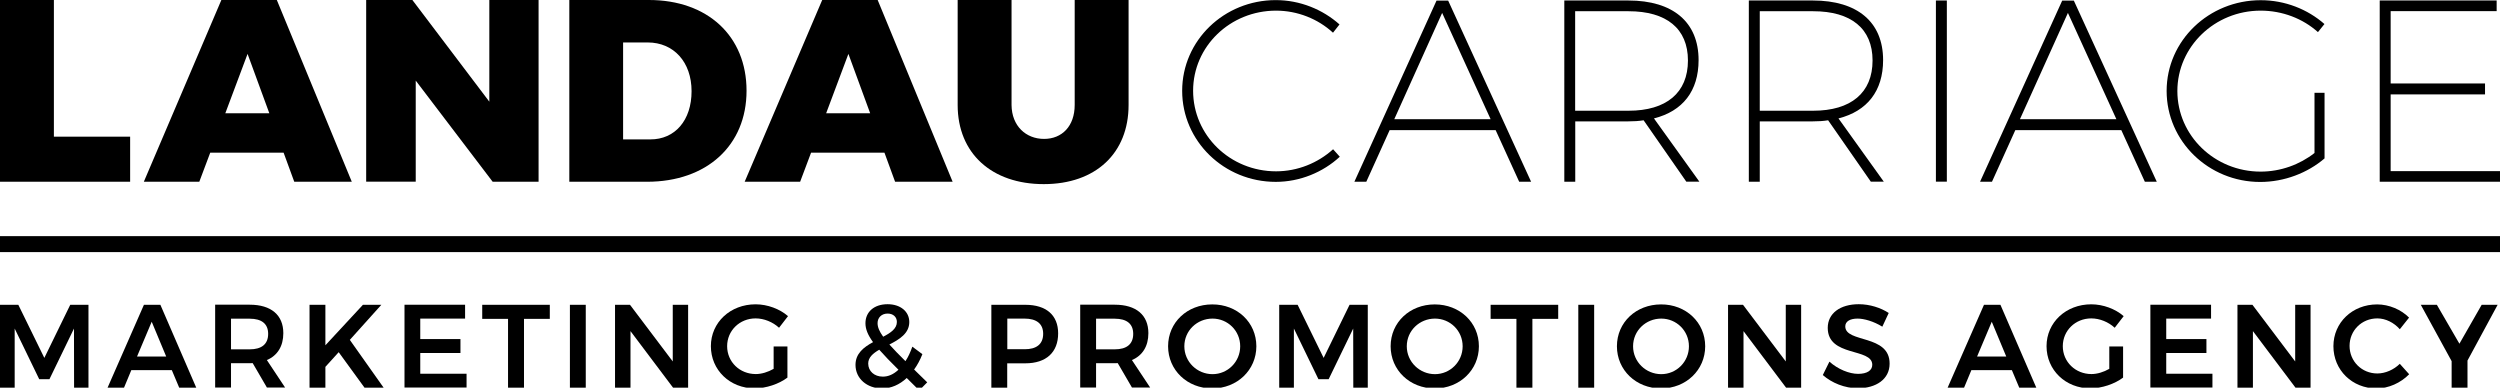 <?xml version="1.0" encoding="utf-8"?>
<!-- Generator: Adobe Illustrator 27.0.1, SVG Export Plug-In . SVG Version: 6.00 Build 0)  -->
<svg version="1.1" id="Layer_1" xmlns="http://www.w3.org/2000/svg" xmlns:xlink="http://www.w3.org/1999/xlink" x="0px" y="0px"
	 viewBox="0 0 2537.7 393.5" style="enable-background:new 0 0 2537.7 393.5;" xml:space="preserve">
<style type="text/css">
	.st0{fill:none;}
</style>
<rect x="625.4" y="302.3" class="st0" width="2" height="0"/>
<g>
	<path d="M54.7,0v138.7h77.4v45.8H0V0H54.7z"/>
	<path d="M287.9,155h-74.5l-11.1,29.5H146L224.7,0H281l76.1,184.5h-58.4L287.9,155z M273.4,115l-22.1-60.3L228.7,115H273.4z"/>
	<path d="M418.6,0l78.1,103.2V0h50v184.5h-46.6L422,81.8v102.6h-50.3V0H418.6z"/>
	<path d="M757.8,92.1c0,55.5-40.3,92.4-101,92.4h-78.9V0h80.8C718.3,0,757.8,36.6,757.8,92.1z M702,92.6c0-29.7-18.2-49.5-44.5-49.5
		h-25v98.4h27.6C685.2,141.6,702,122.1,702,92.6z"/>
	<path d="M897.8,155h-74.5l-11.1,29.5h-56.3L834.6,0h56.3L967,184.5h-58.4L897.8,155z M883.3,115l-22.1-60.3L838.6,115H883.3z"/>
	<path d="M1059.8,141c18.2,0,31.1-12.9,31.1-34.5V0h54.7v106.6c0,48.9-33.4,80.3-86.1,80.3c-52.9,0-87.4-31.3-87.4-80.3V0h54.7
		v106.6C1027,127.9,1041.4,141,1059.8,141z"/>
</g>
<g>
	<path d="M1295.3,10.8c-46.6,0-84.2,36.3-84.2,81.3c0,45.3,37.6,81.8,84.2,81.8c21.8,0,42.4-8.4,57.9-22.4l6.8,7.6
		c-17.1,15.8-40.5,25.5-65,25.5c-52.4,0-95-41.3-95-92.4s42.6-92.1,95-92.1c24.7,0,47.6,9.5,64.7,24.7l-6.6,8.4
		C1337.9,19.2,1317.1,10.8,1295.3,10.8z"/>
	<path d="M1518.2,132.1h-107.6l-23.7,52.4h-12.1l83.4-183.9h11.8l84.2,183.9h-12.1L1518.2,132.1z M1513.1,121l-49.2-107.9
		L1415.3,121H1513.1z"/>
	<path d="M1711.8,184.5l-43.4-62.4c-5,0.8-10,1.1-15.5,1.1h-53.9v61.3h-11.1V0.5h65c45.5,0,71.3,22.1,71.3,60.5
		c0,31.3-16,51.8-45.3,59.2l46.1,64.2H1711.8z M1653.1,112.4c38.4,0,60.3-18.2,60.3-51c0-32.4-21.8-50-60.3-50h-54.2v101H1653.1z"/>
	<path d="M1899.1,184.5l-43.4-62.4c-5,0.8-10,1.1-15.5,1.1h-53.9v61.3h-11.1V0.5h65c45.5,0,71.3,22.1,71.3,60.5
		c0,31.3-16.1,51.8-45.3,59.2l46,64.2H1899.1z M1840.5,112.4c38.4,0,60.3-18.2,60.3-51c0-32.4-21.8-50-60.3-50h-54.2v101H1840.5z"/>
	<path d="M1976.2,0.5v183.9h-11.1V0.5H1976.2z"/>
	<path d="M2153.3,132.1h-107.6l-23.7,52.4h-12.1l83.4-183.9h11.8l84.2,183.9h-12.1L2153.3,132.1z M2148.3,121l-49.2-107.9
		L2050.4,121H2148.3z"/>
	<path d="M2349.6,94.2h10v66.6c-17.1,14.7-40.8,23.9-65.3,23.9c-52.4,0-95-41.3-95-92.4s42.9-92.1,95.5-92.1
		c24.7,0,47.6,9.2,64.7,24.2l-6.6,8.2c-15.3-13.7-36-21.8-58.2-21.8c-46.6,0-84.5,36.6-84.5,81.6c0,45.3,37.9,81.8,84.5,81.8
		c20.3,0,39.7-7.1,54.7-18.9V94.2z"/>
	<path d="M2534.3,0.5v10.8h-107.6v73.4h95.8v11.1h-95.8v77.9h111v10.8h-122.1V0.5H2534.3z"/>
</g>
<rect y="239.7" width="2537.7" height="16.2"/>
<g>
	<path d="M18.6,309.4L45,363.3l26.3-53.9h18.5v84.1H75.2l-0.1-60l-24.9,51.4H39.8l-24.9-51.4v60H0v-84.1H18.6z"/>
	<path d="M174.4,375.7h-41.1l-7.4,17.8h-16.7l36.9-84.1h16.7l36.4,84.1h-17.3L174.4,375.7z M168.7,361.9L154,326.6l-14.9,35.3H168.7
		z"/>
	<path d="M271,393.5l-14.5-24.9c-1,0.1-1.9,0.1-3,0.1h-19v24.7h-16.1v-84.1h35.1c21.7,0,34.1,10.5,34.1,28.9
		c0,13.2-5.9,22.7-16.7,27.3l18.5,27.9H271z M234.5,354.6h19c12,0,18.7-5.2,18.7-15.7c0-10.3-6.7-15.4-18.7-15.4h-19V354.6z"/>
	<path d="M370,393.5l-26.2-36l-13.5,14.9v21.1h-16.1v-84.1h16.1v41.1l38.1-41.1h18.7L355.1,345l34.3,48.5H370z"/>
	<path d="M472.1,309.4v14h-45.5v20.8h40.8v14.1h-40.8v21.1h47v14h-63v-84.1H472.1z"/>
	<path d="M558.1,309.4v14.3h-26.2v69.8h-16.2v-69.8h-26.2v-14.3H558.1z"/>
	<path d="M594.6,309.4v84.1h-16.1v-84.1H594.6z"/>
	<path d="M639.5,309.4l43.4,57.5v-57.5h15.6v84.1h-15.3L640,336.1v57.4h-15.7v-84.1H639.5z"/>
	<path d="M785.2,351.7h14.1v31.6c-8.6,6.5-21.6,10.9-33.3,10.9c-25.1,0-44.4-18.6-44.4-42.8c0-24.1,19.7-42.5,45.4-42.5
		c12.1,0,24.5,4.7,32.9,12l-9.1,11.8c-6.4-5.9-15.3-9.5-23.8-9.5c-16.2,0-28.9,12.4-28.9,28.2c0,16,12.8,28.3,29.1,28.3
		c5.8,0,12.4-2,18.1-5.3V351.7z"/>
	<path d="M933.1,396.3l-12.7-12.6c-7.3,6.8-15.9,10.6-25,10.6c-15.3,0-27-10-27-23.9c0-11.6,8.4-18,17.8-23.1
		c-5.3-7.3-7.7-13.2-7.7-19.2c0-11.5,8.8-19.3,22.5-19.3c13,0,22,7.4,22,18.1c0,11.5-10,17.6-20.2,22.8c4.3,4.8,9.7,10.4,16.3,16.9
		c2.8-4.2,5-9.1,7-14.7l10.2,7.6c-2.3,5.9-5.2,11.2-8.4,15.6l13.3,13L933.1,396.3z M912,375.3c-8-7.9-14.4-14.5-19.5-20.3
		c-6.4,3.7-11.2,7.9-11.2,14c0,7.9,6.4,13.3,14.7,13.3C901.7,382.4,907.1,379.9,912,375.3z M896.5,341.8c7.7-4,13.9-8.2,13.9-15
		c0-5-3.7-8.5-9.4-8.5c-6.2,0-10.2,4.2-10.2,9.7C890.8,332.1,892.6,336.4,896.5,341.8z"/>
	<path d="M1074.1,338.4c0,19.2-12.1,30.4-33.3,30.4h-18.4v24.7h-16.1v-84.1h34.5C1062,309.4,1074.1,319.9,1074.1,338.4z
		 M1058.9,338.8c0-10.3-6.9-15.4-18.9-15.4h-17.5v31.1h17.5C1052,354.6,1058.9,349.4,1058.9,338.8z"/>
	<path d="M1149.1,393.5l-14.5-24.9c-1,0.1-1.9,0.1-3,0.1h-19v24.7h-16.1v-84.1h35.1c21.7,0,34.1,10.5,34.1,28.9
		c0,13.2-5.9,22.7-16.7,27.3l18.5,27.9H1149.1z M1112.6,354.6h19c12,0,18.7-5.2,18.7-15.7c0-10.3-6.7-15.4-18.7-15.4h-19V354.6z"/>
	<path d="M1275.3,351.5c0,24.1-19.5,42.8-44.8,42.8c-25.3,0-44.8-18.6-44.8-42.8c0-24.3,19.5-42.5,44.8-42.5
		C1255.9,308.9,1275.3,327.3,1275.3,351.5z M1202.2,351.5c0,15.9,13.1,28.3,28.6,28.3c15.4,0,28.1-12.5,28.1-28.3
		c0-15.8-12.7-28.1-28.1-28.1C1215.2,323.4,1202.2,335.6,1202.2,351.5z"/>
	<path d="M1317.2,309.4l26.4,53.9l26.3-53.9h18.5v84.1h-14.7l-0.1-60l-24.9,51.4h-10.4l-24.9-51.4v60h-14.9v-84.1H1317.2z"/>
	<path d="M1501.2,351.5c0,24.1-19.5,42.8-44.8,42.8s-44.8-18.6-44.8-42.8c0-24.3,19.5-42.5,44.8-42.5S1501.2,327.3,1501.2,351.5z
		 M1428,351.5c0,15.9,13.1,28.3,28.6,28.3c15.4,0,28.1-12.5,28.1-28.3c0-15.8-12.7-28.1-28.1-28.1C1441,323.4,1428,335.6,1428,351.5
		z"/>
	<path d="M1581.7,309.4v14.3h-26.2v69.8h-16.2v-69.8h-26.2v-14.3H1581.7z"/>
	<path d="M1618.2,309.4v84.1h-16.1v-84.1H1618.2z"/>
	<path d="M1730.9,351.5c0,24.1-19.5,42.8-44.8,42.8c-25.3,0-44.8-18.6-44.8-42.8c0-24.3,19.5-42.5,44.8-42.5
		C1711.4,308.9,1730.9,327.3,1730.9,351.5z M1657.7,351.5c0,15.9,13.1,28.3,28.6,28.3c15.4,0,28.1-12.5,28.1-28.3
		c0-15.8-12.7-28.1-28.1-28.1C1670.7,323.4,1657.7,335.6,1657.7,351.5z"/>
	<path d="M1769.3,309.4l43.4,57.5v-57.5h15.6v84.1H1813l-43.2-57.4v57.4h-15.7v-84.1H1769.3z"/>
	<path d="M1885.6,323.4c-7.6,0-12.5,2.8-12.5,7.9c0,17.1,45.2,7.8,45,37.9c0,15.7-13.7,24.9-32.2,24.9c-13.4,0-26.5-5.4-35.6-13.4
		l6.7-13.6c8.6,7.7,20.1,12.4,29.1,12.4s14.4-3.4,14.4-9.2c0-17.5-45.2-7.6-45.2-37.5c0-14.7,12.6-24,31.5-24
		c11.2,0,22.3,3.6,30.4,8.9l-6.5,13.9C1901.8,326.1,1892.1,323.4,1885.6,323.4z"/>
	<path d="M2042.2,375.7h-41.1l-7.4,17.8H1977l36.9-84.1h16.7l36.4,84.1h-17.3L2042.2,375.7z M2036.5,361.9l-14.7-35.3l-14.9,35.3
		H2036.5z"/>
	<path d="M2141.1,351.7h14v31.6c-8.6,6.5-21.6,10.9-33.3,10.9c-25.1,0-44.4-18.6-44.4-42.8c0-24.1,19.7-42.5,45.4-42.5
		c12.1,0,24.5,4.7,32.9,12l-9.1,11.8c-6.4-5.9-15.3-9.5-23.8-9.5c-16.2,0-28.9,12.4-28.9,28.2c0,16,12.9,28.3,29.1,28.3
		c5.8,0,12.4-2,18.1-5.3V351.7z"/>
	<path d="M2244.4,309.4v14h-45.5v20.8h40.8v14.1h-40.8v21.1h46.9v14h-63v-84.1H2244.4z"/>
	<path d="M2286.4,309.4l43.4,57.5v-57.5h15.6v84.1h-15.3l-43.2-57.4v57.4h-15.7v-84.1H2286.4z"/>
	<path d="M2413.2,323.2c-15.9,0-28.2,12.3-28.2,27.9c0,15.7,12.4,28,28.2,28c8,0,16.6-3.7,22.8-9.8l9.5,10.6
		c-8.6,8.8-21,14.4-33.1,14.4c-24.7,0-43.8-18.6-43.8-42.9c0-24,19.3-42.4,44.4-42.4c12,0,24.3,5.2,32.4,13.4l-9.4,11.8
		C2430,327.4,2421.5,323.2,2413.2,323.2z"/>
	<path d="M2504.7,366v27.5h-16.1v-26.9l-31.3-57.2h16.3l22.9,39.5l22.6-39.5h16.2L2504.7,366z"/>
</g>
</svg>
